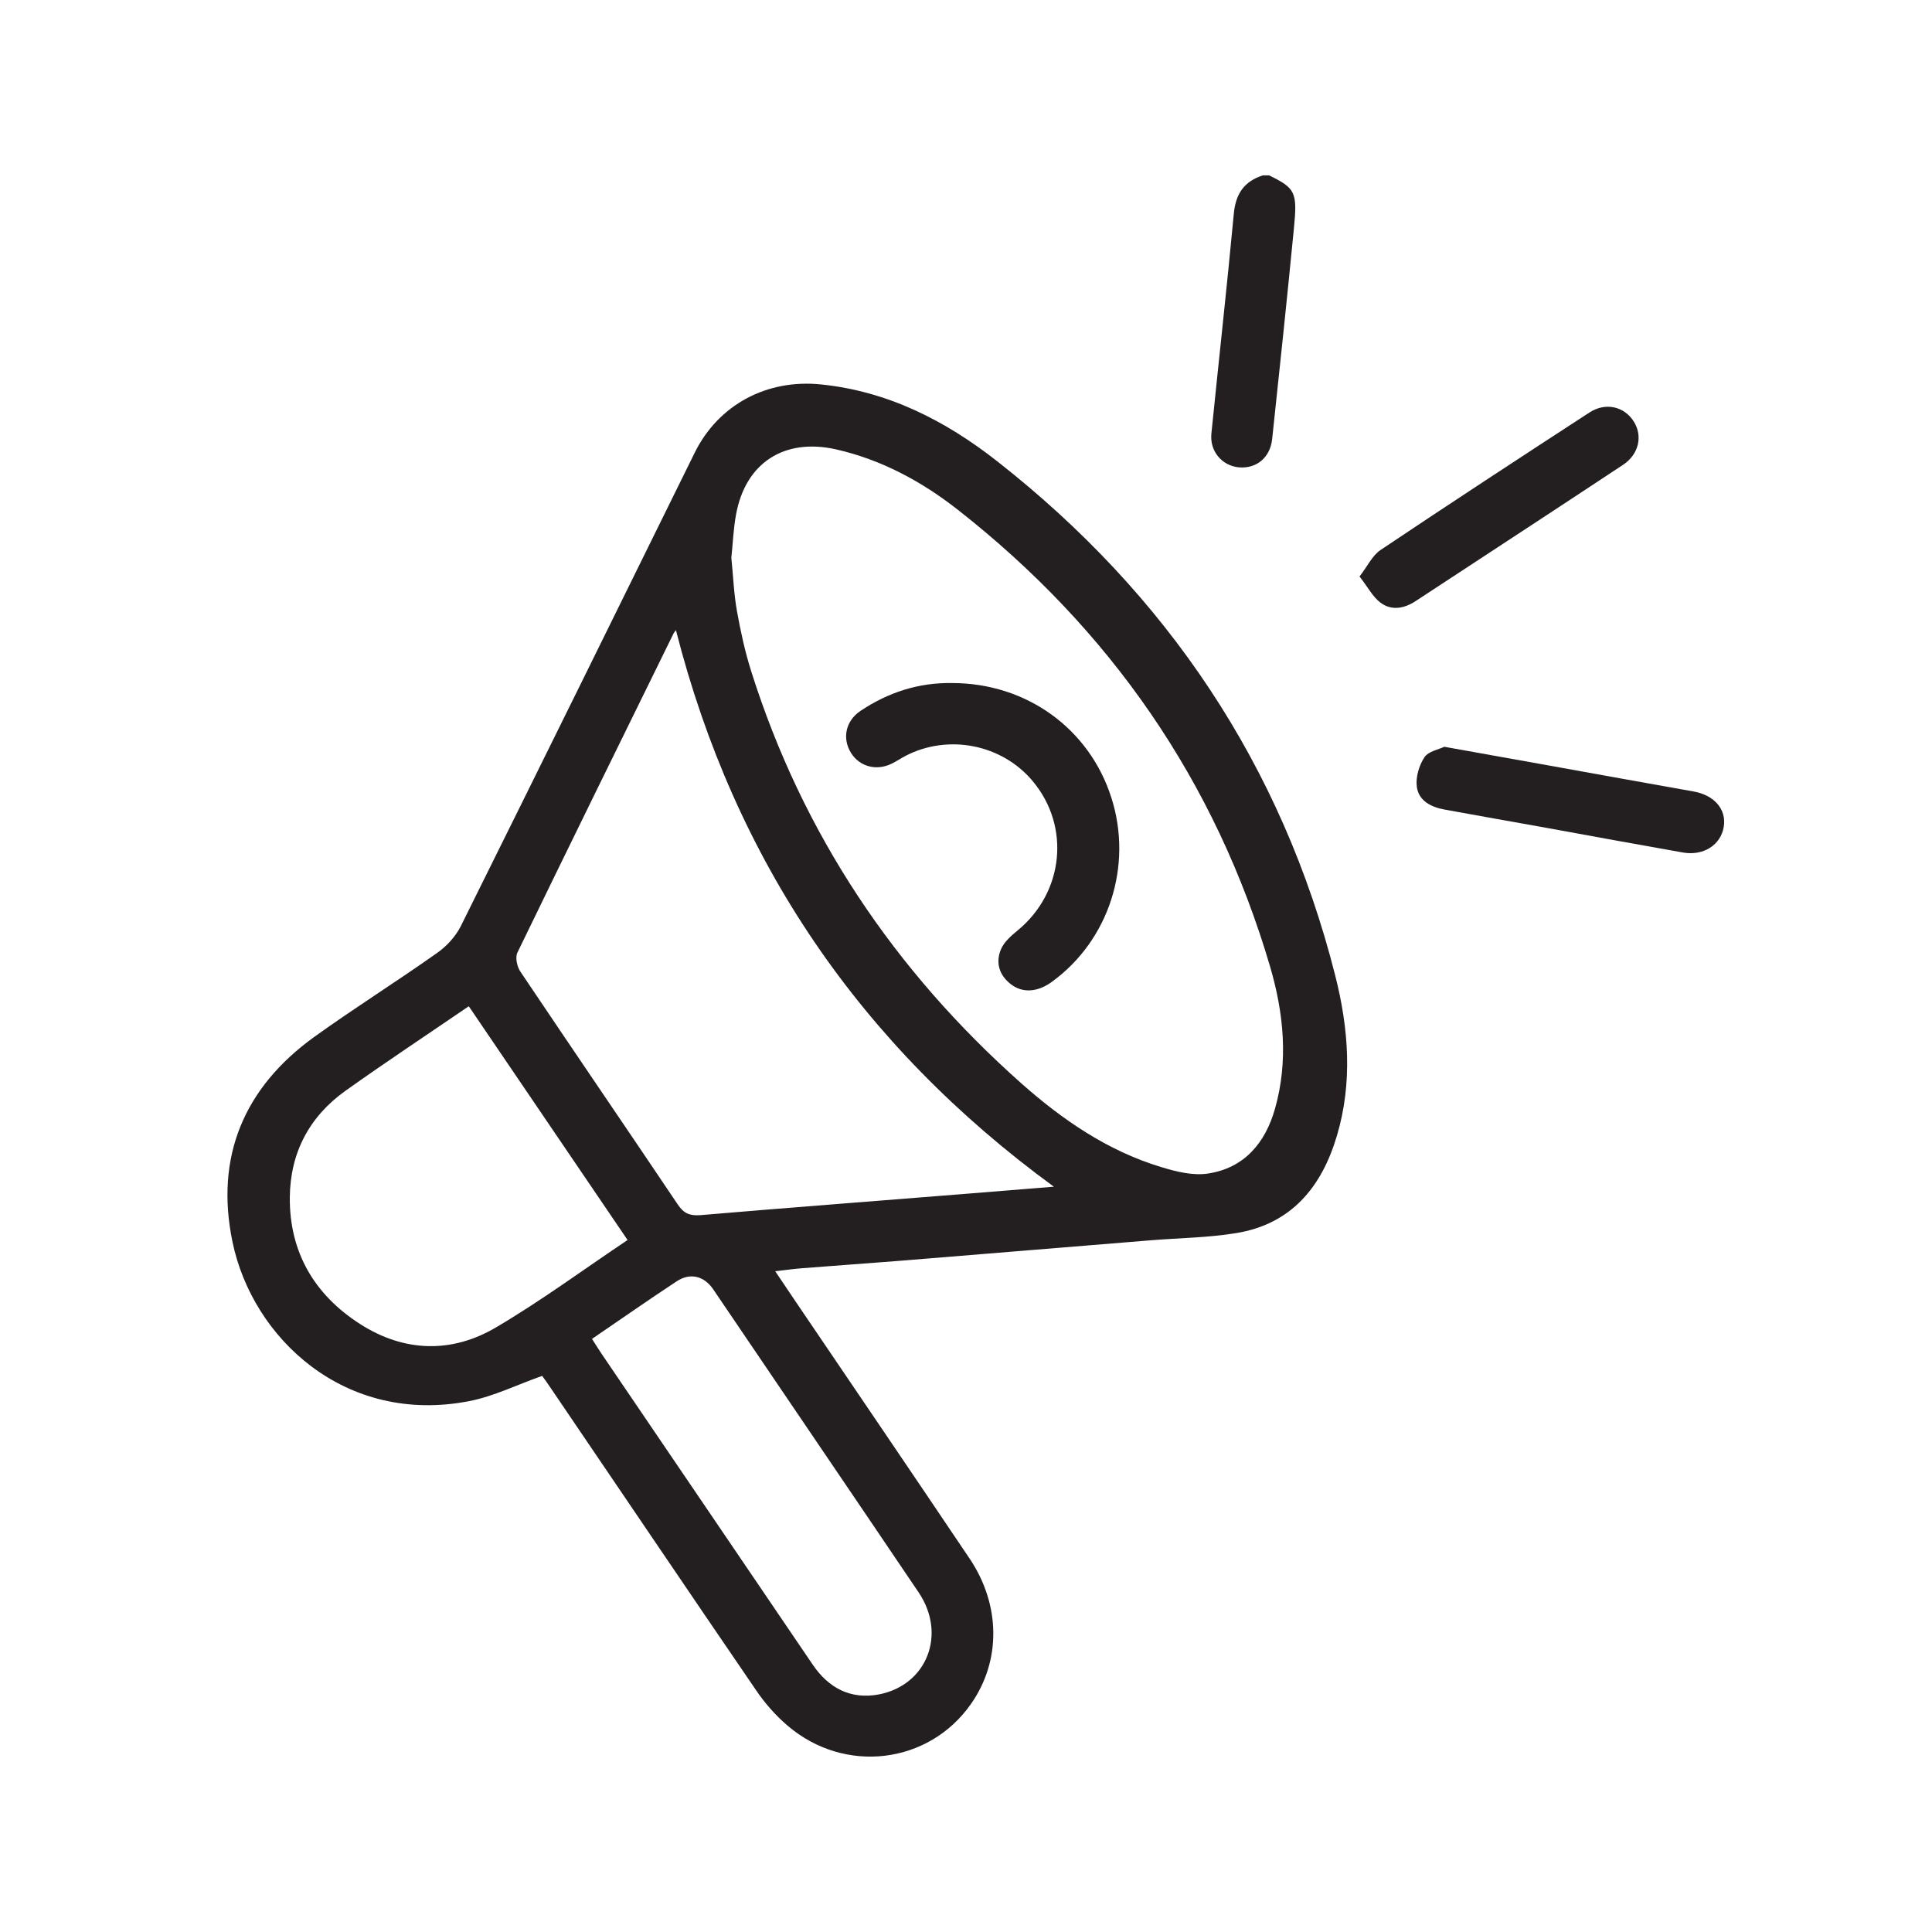 <?xml version="1.0" encoding="UTF-8"?>
<svg id="Layer_1" data-name="Layer 1" xmlns="http://www.w3.org/2000/svg" xmlns:xlink="http://www.w3.org/1999/xlink" viewBox="0 0 144 144">
  <defs>
    <style>
      .cls-1 {
        clip-path: url(#clippath);
      }

      .cls-2 {
        fill: none;
      }

      .cls-2, .cls-3 {
        stroke-width: 0px;
      }

      .cls-3 {
        fill: #231f20;
      }
    </style>
    <clipPath id="clippath">
      <rect class="cls-2" x="16.95" y="13.07" width="111.56" height="117.86"/>
    </clipPath>
  </defs>
  <g class="cls-1">
    <path class="cls-3" d="M94.59,13.07c1.96.96,2.12,1.24,1.85,3.96-.51,5.23-1.06,10.46-1.62,15.69-.15,1.41-1.2,2.24-2.51,2.11-1.24-.13-2.15-1.2-2.02-2.51.55-5.46,1.16-10.92,1.67-16.38.14-1.5.77-2.42,2.17-2.87h.46Z"/>
    <path class="cls-3" d="M44.11,99.77c.29.45.51.81.74,1.15,2.27,3.34,4.53,6.67,6.8,10.01,2.98,4.38,5.95,8.77,8.93,13.15,1.19,1.75,2.84,2.61,4.94,2.21,3.58-.7,5.05-4.49,2.95-7.6-5.09-7.54-10.21-15.06-15.31-22.59-.68-1-1.72-1.26-2.72-.6-2.08,1.37-4.13,2.8-6.31,4.29M46.78,92.43c-3.99-5.87-7.89-11.61-11.84-17.43-3.13,2.14-6.2,4.17-9.19,6.3-2.7,1.93-4.12,4.62-4.15,7.95-.03,4.1,1.85,7.26,5.23,9.43,3.27,2.1,6.82,2.22,10.15.25,3.33-1.96,6.46-4.27,9.8-6.51M78.55,88.45c-14.44-10.55-23.79-24.31-28.17-41.48-.06.09-.15.17-.19.27-3.89,7.92-7.78,15.83-11.63,23.77-.17.36-.02,1.04.22,1.4,3.9,5.81,7.84,11.57,11.74,17.37.44.66.89.85,1.68.79,6.47-.55,12.94-1.04,19.41-1.56,2.28-.18,4.56-.37,6.94-.56M54.51,41.57c.14,1.39.19,2.71.42,3.99.27,1.5.6,3.02,1.06,4.47,3.83,12.13,10.67,22.32,20.16,30.74,3.06,2.71,6.43,5.02,10.41,6.22,1.11.34,2.36.65,3.47.48,2.72-.41,4.28-2.29,5-4.83,1.01-3.55.65-7.13-.36-10.58-4.07-13.85-11.93-25.16-23.26-34.05-2.7-2.12-5.71-3.75-9.11-4.52-3.85-.86-6.74,1.01-7.44,4.86-.2,1.09-.24,2.21-.35,3.23M57.78,94.75c.55.82.99,1.48,1.44,2.14,4.35,6.42,8.72,12.84,13.05,19.28,2.33,3.47,2.34,7.63.11,10.82-3.14,4.5-9.41,5.28-13.68,1.63-.89-.76-1.7-1.68-2.36-2.66-5.12-7.48-10.19-15-15.29-22.5-.23-.35-.48-.69-.64-.91-1.85.65-3.59,1.52-5.43,1.88-9.28,1.81-16.17-4.71-17.65-11.86-1.32-6.34.85-11.51,6.1-15.29,2.99-2.15,6.12-4.11,9.13-6.24.72-.5,1.39-1.23,1.78-2,5.84-11.75,11.64-23.53,17.44-35.3,1.77-3.58,5.37-5.49,9.38-5.09,5,.5,9.3,2.7,13.14,5.71,12.68,9.94,21.25,22.67,25.22,38.35,1,3.94,1.31,7.98.12,11.96-1.13,3.8-3.39,6.57-7.51,7.24-2.08.34-4.21.36-6.31.53-6.28.51-12.56,1.03-18.84,1.54-2.42.19-4.83.36-7.24.55-.6.05-1.19.13-1.95.22"/>
    <path class="cls-3" d="M101.33,42.97c.61-.79.96-1.57,1.56-1.97,5.16-3.46,10.36-6.86,15.57-10.25,1.21-.79,2.61-.46,3.32.68.67,1.08.37,2.43-.8,3.21-5.15,3.41-10.32,6.78-15.48,10.17-.84.55-1.78.72-2.59.12-.59-.43-.95-1.16-1.57-1.95"/>
    <path class="cls-3" d="M107.65,55.66c2.77.5,5.3.95,7.82,1.4,3.58.64,7.16,1.3,10.75,1.93,1.54.27,2.47,1.32,2.26,2.63-.22,1.36-1.51,2.19-3.05,1.92-3.4-.6-6.79-1.22-10.18-1.84-2.52-.45-5.05-.9-7.58-1.36-1.01-.18-1.94-.66-2.07-1.71-.09-.71.17-1.59.57-2.19.3-.45,1.08-.58,1.48-.78"/>
    <path class="cls-3" d="M70.96,50.91c5.53,0,10.22,3.38,11.87,8.53,1.63,5.07-.17,10.65-4.43,13.74-1.08.79-2.21.85-3.08.16-.86-.68-1.12-1.61-.72-2.57.23-.56.77-1.03,1.26-1.43,3.43-2.83,3.94-7.73,1.12-11.11-2.3-2.76-6.31-3.55-9.51-1.88-.34.18-.66.4-1.01.57-1.14.56-2.39.22-3.03-.8-.67-1.08-.41-2.38.7-3.13,2.06-1.38,4.33-2.12,6.83-2.08"/>
  </g>
</svg>